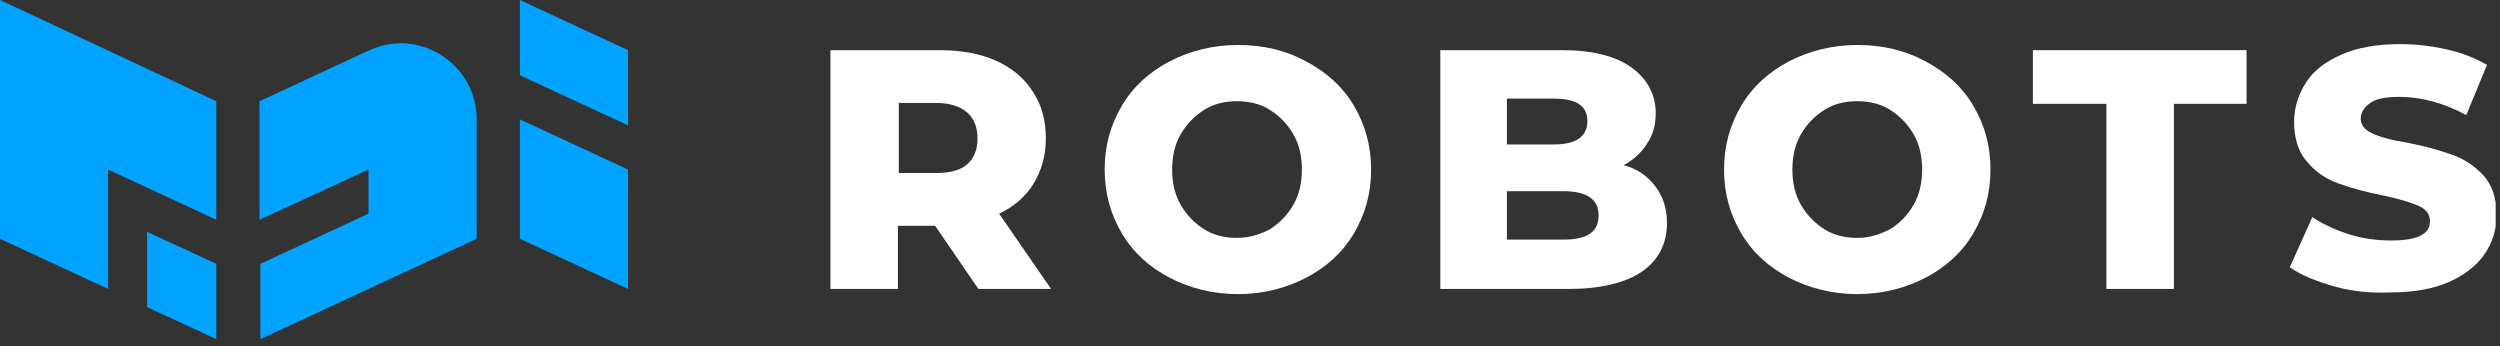 <?xml version="1.0" encoding="UTF-8"?> <svg xmlns="http://www.w3.org/2000/svg" width="289" height="40" viewBox="0 0 289 40" fill="none"><rect x="0" y="0" width="289" height="40" fill="#333333" stroke="none"/> <g clip-path="url(#clip0_2916_3789)"> <path d="M108.1 26.1H103.8V33.4H96V5.8H108.6C111.1 5.8 113.3 6.2 115.1 7C116.9 7.8 118.4 9 119.4 10.6C120.4 12.1 120.9 13.9 120.9 16C120.9 18 120.4 19.7 119.5 21.2C118.6 22.7 117.2 23.9 115.5 24.7L121.5 33.4H113.1L108.1 26.1ZM111.8 13C111 12.3 109.8 11.9 108.2 11.9H103.9V20H108.2C109.8 20 111 19.7 111.8 19C112.6 18.3 113 17.3 113 16C113 14.7 112.6 13.7 111.8 13Z" fill="white"></path> <path d="M135.2 32.1C132.9 30.9 131 29.2 129.7 27C128.4 24.8 127.7 22.4 127.7 19.6C127.7 16.8 128.4 14.4 129.7 12.2C131 10 132.9 8.3 135.2 7.1C137.5 5.9 140.2 5.2 143.1 5.2C146 5.2 148.6 5.8 151 7.1C153.4 8.4 155.2 10 156.5 12.2C157.8 14.4 158.5 16.8 158.5 19.6C158.5 22.4 157.8 24.8 156.5 27C155.2 29.2 153.3 30.9 151 32.1C148.7 33.3 146 34 143.1 34C140.2 34 137.5 33.3 135.2 32.1ZM146.8 26.5C147.9 25.8 148.8 24.9 149.5 23.7C150.2 22.5 150.5 21.1 150.5 19.6C150.5 18.1 150.2 16.7 149.5 15.5C148.8 14.3 147.9 13.4 146.8 12.7C145.7 12 144.4 11.7 143 11.7C141.6 11.7 140.3 12 139.2 12.7C138.1 13.4 137.2 14.3 136.5 15.5C135.8 16.7 135.5 18.1 135.5 19.6C135.5 21.1 135.8 22.5 136.5 23.7C137.2 24.9 138.1 25.8 139.2 26.5C140.3 27.2 141.6 27.5 143 27.5C144.4 27.5 145.7 27.1 146.8 26.5Z" fill="white"></path> <path d="M191.4 21.6C192.3 22.8 192.7 24.2 192.7 25.8C192.7 28.2 191.7 30.1 189.8 31.4C187.9 32.7 185 33.4 181.4 33.4H166.5V5.8H180.6C184.1 5.8 186.8 6.5 188.6 7.8C190.4 9.1 191.4 10.9 191.4 13.1C191.4 14.4 191.1 15.6 190.4 16.6C189.8 17.6 188.8 18.5 187.7 19.1C189.3 19.5 190.5 20.4 191.4 21.6ZM174.2 11.4V16.7H179.6C182.2 16.7 183.5 15.8 183.5 14C183.5 12.2 182.2 11.4 179.6 11.4H174.2ZM184.8 24.9C184.8 23 183.4 22.1 180.7 22.1H174.2V27.7H180.7C183.5 27.7 184.8 26.8 184.8 24.9Z" fill="white"></path> <path d="M206.8 32.1C204.5 30.9 202.6 29.2 201.3 27C200 24.8 199.3 22.4 199.3 19.6C199.3 16.8 200 14.4 201.3 12.2C202.6 10 204.5 8.3 206.8 7.1C209.1 5.9 211.8 5.2 214.7 5.2C217.6 5.2 220.2 5.8 222.6 7.1C225 8.4 226.8 10 228.1 12.2C229.4 14.4 230.1 16.8 230.1 19.6C230.1 22.4 229.4 24.8 228.1 27C226.8 29.2 224.9 30.9 222.6 32.1C220.3 33.3 217.6 34 214.7 34C211.8 34 209.1 33.3 206.8 32.1ZM218.5 26.5C219.6 25.8 220.5 24.9 221.2 23.7C221.9 22.5 222.2 21.1 222.2 19.6C222.2 18.1 221.9 16.7 221.2 15.5C220.5 14.3 219.6 13.4 218.5 12.7C217.4 12 216.1 11.7 214.7 11.7C213.3 11.7 212 12 210.9 12.7C209.8 13.4 208.9 14.3 208.2 15.5C207.5 16.7 207.2 18.1 207.2 19.6C207.2 21.1 207.5 22.5 208.2 23.7C208.9 24.9 209.8 25.8 210.9 26.5C212 27.2 213.3 27.5 214.7 27.5C216.1 27.5 217.3 27.1 218.5 26.5Z" fill="white"></path> <path d="M243.5 12H235V5.8H259.7V12H251.3V33.4H243.5V12V12Z" fill="white"></path> <path d="M269.8 33.1C267.7 32.5 266 31.8 264.7 30.9L267.3 25.1C268.5 25.9 270 26.6 271.6 27.1C273.2 27.6 274.8 27.8 276.4 27.8C279.4 27.8 280.9 27.1 280.9 25.6C280.9 24.8 280.5 24.2 279.6 23.8C278.7 23.4 277.4 23 275.5 22.6C273.4 22.2 271.7 21.7 270.3 21.2C268.9 20.7 267.7 19.9 266.7 18.7C265.7 17.6 265.2 16 265.2 14.1C265.2 12.4 265.7 10.9 266.6 9.5C267.5 8.1 268.9 7.1 270.7 6.3C272.5 5.5 274.8 5.1 277.4 5.1C279.2 5.1 281 5.3 282.8 5.7C284.6 6.1 286.1 6.7 287.5 7.5L285.1 13.3C282.5 11.9 279.9 11.2 277.4 11.2C275.8 11.2 274.7 11.4 274 11.9C273.3 12.4 272.9 13 272.9 13.7C272.9 14.4 273.3 15 274.2 15.4C275 15.8 276.4 16.2 278.3 16.5C280.4 16.9 282.1 17.4 283.5 17.9C284.9 18.4 286.1 19.2 287.1 20.3C288.1 21.4 288.6 22.9 288.6 24.9C288.6 26.6 288.1 28.1 287.2 29.4C286.3 30.7 284.9 31.8 283.1 32.6C281.3 33.4 279 33.8 276.4 33.8C274.1 33.9 271.9 33.7 269.8 33.1Z" fill="white"></path> <path d="M17 35.5L25 39.2V30.5L17 26.8V35.5Z" fill="#00A3FF"></path> <path d="M0 0V27.6L12.5 33.4V19.6L25 25.4V11.7L0 0Z" fill="#00A3FF"></path> <path d="M55.1 13.8V27.6L30.1 39.2V30.5L42.6 24.7V19.6L30 25.4V11.7L42.5 5.9C43.8 5.3 45 5 46.3 5C50.9 5 55.1 8.7 55.1 13.8Z" fill="#00A3FF"></path> <path d="M60.1 27.6L72.6 33.4V19.6L60.1 13.8V27.6Z" fill="#00A3FF"></path> <path d="M60.1 0V8.7L72.6 14.5V5.8L60.1 0Z" fill="#00A3FF"></path> </g> <defs> <clipPath id="clip0_2916_3789"> <rect width="288.5" height="39.2" fill="white"></rect> </clipPath> </defs> </svg> 